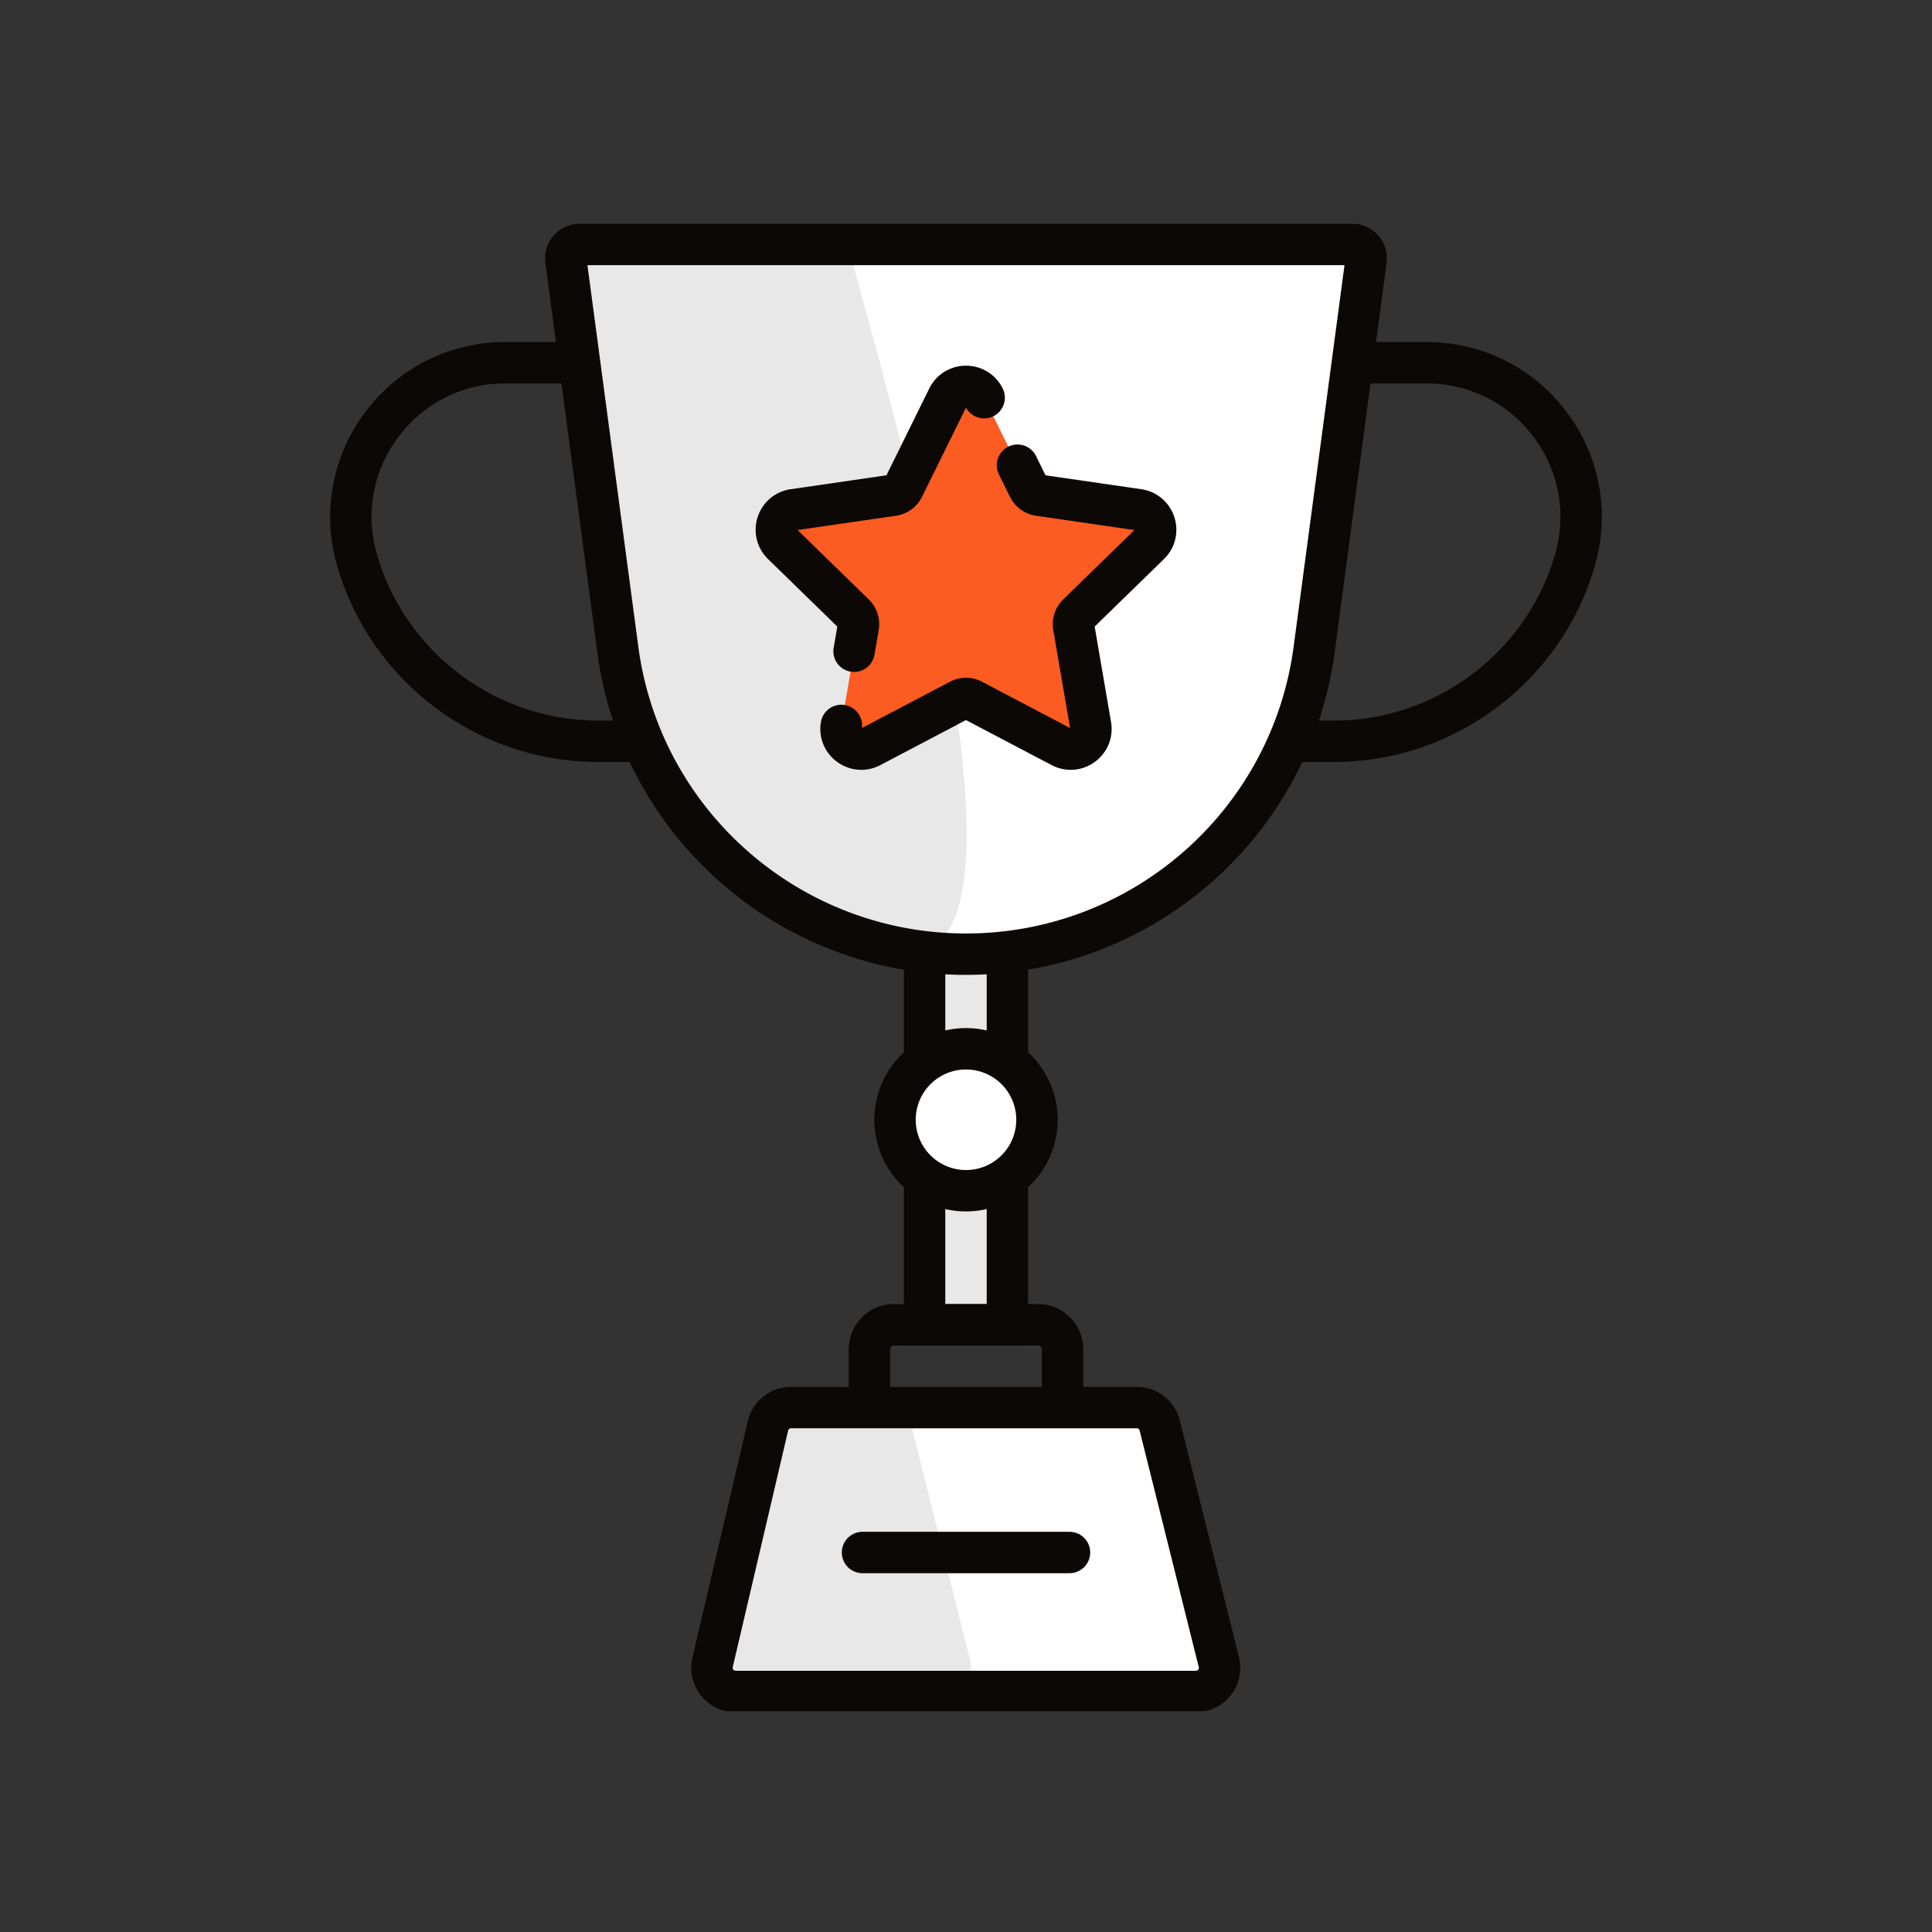 <svg width="140" height="140" fill="none" xmlns="http://www.w3.org/2000/svg"><rect width="100%" height="100%" fill="#333333" stroke="none"/><g clip-path="url(#clip0_3845_73474)"><path d="M73 69h-6v27h6V69z" fill="#E8E8E8" stroke="#0C0806" stroke-width="3"/><path d="M96.686 53.715H43.312c-8.059 0-15.234-5.413-17.449-13.162a11.107 11.107 0 011.828-9.816 11.1 11.1 0 018.935-4.451h66.747c3.544 0 6.8 1.622 8.935 4.451a11.11 11.11 0 011.828 9.816c-2.215 7.75-9.391 13.162-17.45 13.162z" stroke="#0C0806" stroke-width="3"/><path d="M42 17.714a1 1 0 00-.992 1.133l3.761 28.206C46.456 59.699 57.242 69.143 70 69.143c12.758 0 23.545-9.444 25.231-22.09l3.761-28.206a1 1 0 00-.99-1.133H42z" fill="#fff"/><path d="M42.108 18a1 1 0 00-.994 1.103L44 47.093C45.487 60 59.433 69 66 69c10.28 0-2.001-41.746-4.302-50.255a1.006 1.006 0 00-.973-.745H42.108z" fill="#E8E8E8"/><path d="M41.998 17.714a1 1 0 00-.992 1.133l3.761 28.206c1.686 12.646 12.473 22.09 25.231 22.09 12.758 0 23.545-9.444 25.231-22.09l3.761-28.206a1 1 0 00-.99-1.133H41.997zM75.25 96h-10.5c-.967 0-1.75.806-1.75 1.8v7.2h14v-7.2c0-.994-.783-1.8-1.75-1.8z" stroke="#0C0806" stroke-width="3"/><path d="M70 86.285a5.143 5.143 0 100-10.286 5.143 5.143 0 000 10.286z" fill="#fff" stroke="#0C0806" stroke-width="3"/><path d="M82.485 36.934c.978.142 1.478 1.145 1.165 1.97a1.43 1.43 0 01-.352.532l-5.209 5.077a1 1 0 00-.287.885l1.23 7.17.007.05c.162 1.174-1.076 2.054-2.136 1.496l-6.438-3.385a1 1 0 00-.931 0l-6.438 3.385c-1.076.566-2.334-.348-2.129-1.547l1.23-7.169a1 1 0 00-.288-.885l-5.208-5.077c-.871-.849-.39-2.328.813-2.502l7.198-1.046a1 1 0 00.753-.547l1.097-2.224 2.121-4.299a1.45 1.45 0 011.32-.818 1.45 1.45 0 011.312.818l1.61 3.261.804 1.631.805 1.63a1 1 0 00.753.548l7.198 1.046z" fill="#FC5B21"/><path d="M60.967 52.567c-.205 1.199 1.053 2.113 2.13 1.547l6.437-3.385a1 1 0 01.93 0l6.439 3.385c1.06.558 2.298-.322 2.136-1.495a1.566 1.566 0 00-.008-.052l-1.23-7.169a1 1 0 01.288-.885l5.209-5.077a1.492 1.492 0 00.352-.531c.313-.827-.187-1.83-1.165-1.971l-7.198-1.046a1 1 0 01-.753-.547l-.805-1.631m-2.414-4.892A1.45 1.45 0 0070.002 28a1.45 1.45 0 00-1.319.818l-2.12 4.299-1.098 2.224a1 1 0 01-.753.547l-7.198 1.046c-1.204.174-1.684 1.653-.813 2.502l5.208 5.077a1 1 0 01.288.885l-.308 1.793" stroke="#0C0806" stroke-width="3" stroke-linecap="round" stroke-linejoin="round"/><path d="M82.376 102H57.32c-.796 0-1.487.548-1.67 1.323l-4.014 17.143a1.714 1.714 0 001.669 2.105H86.66a1.714 1.714 0 001.663-2.13l-4.285-17.142A1.714 1.714 0 0082.376 102z" fill="#fff"/><path d="M64.376 102H57.32c-.796 0-1.487.548-1.67 1.323l-4.014 17.143a1.714 1.714 0 001.669 2.105H68.66a1.714 1.714 0 001.663-2.13l-4.285-17.142A1.714 1.714 0 0064.376 102z" fill="#E8E8E8"/><path d="M82.376 102H57.32c-.796 0-1.487.548-1.67 1.323l-4.014 17.143a1.714 1.714 0 001.669 2.105H86.66a1.714 1.714 0 001.663-2.13l-4.285-17.142A1.714 1.714 0 0082.376 102z" stroke="#0C0806" stroke-width="3"/><path stroke="#0C0806" stroke-width="3" stroke-linecap="round" d="M62.5 112.5h15"/></g><defs><clipPath id="clip0_3845_73474"><path fill="#fff" transform="translate(16 16)" d="M0 0h108v108H0z"/></clipPath></defs></svg>